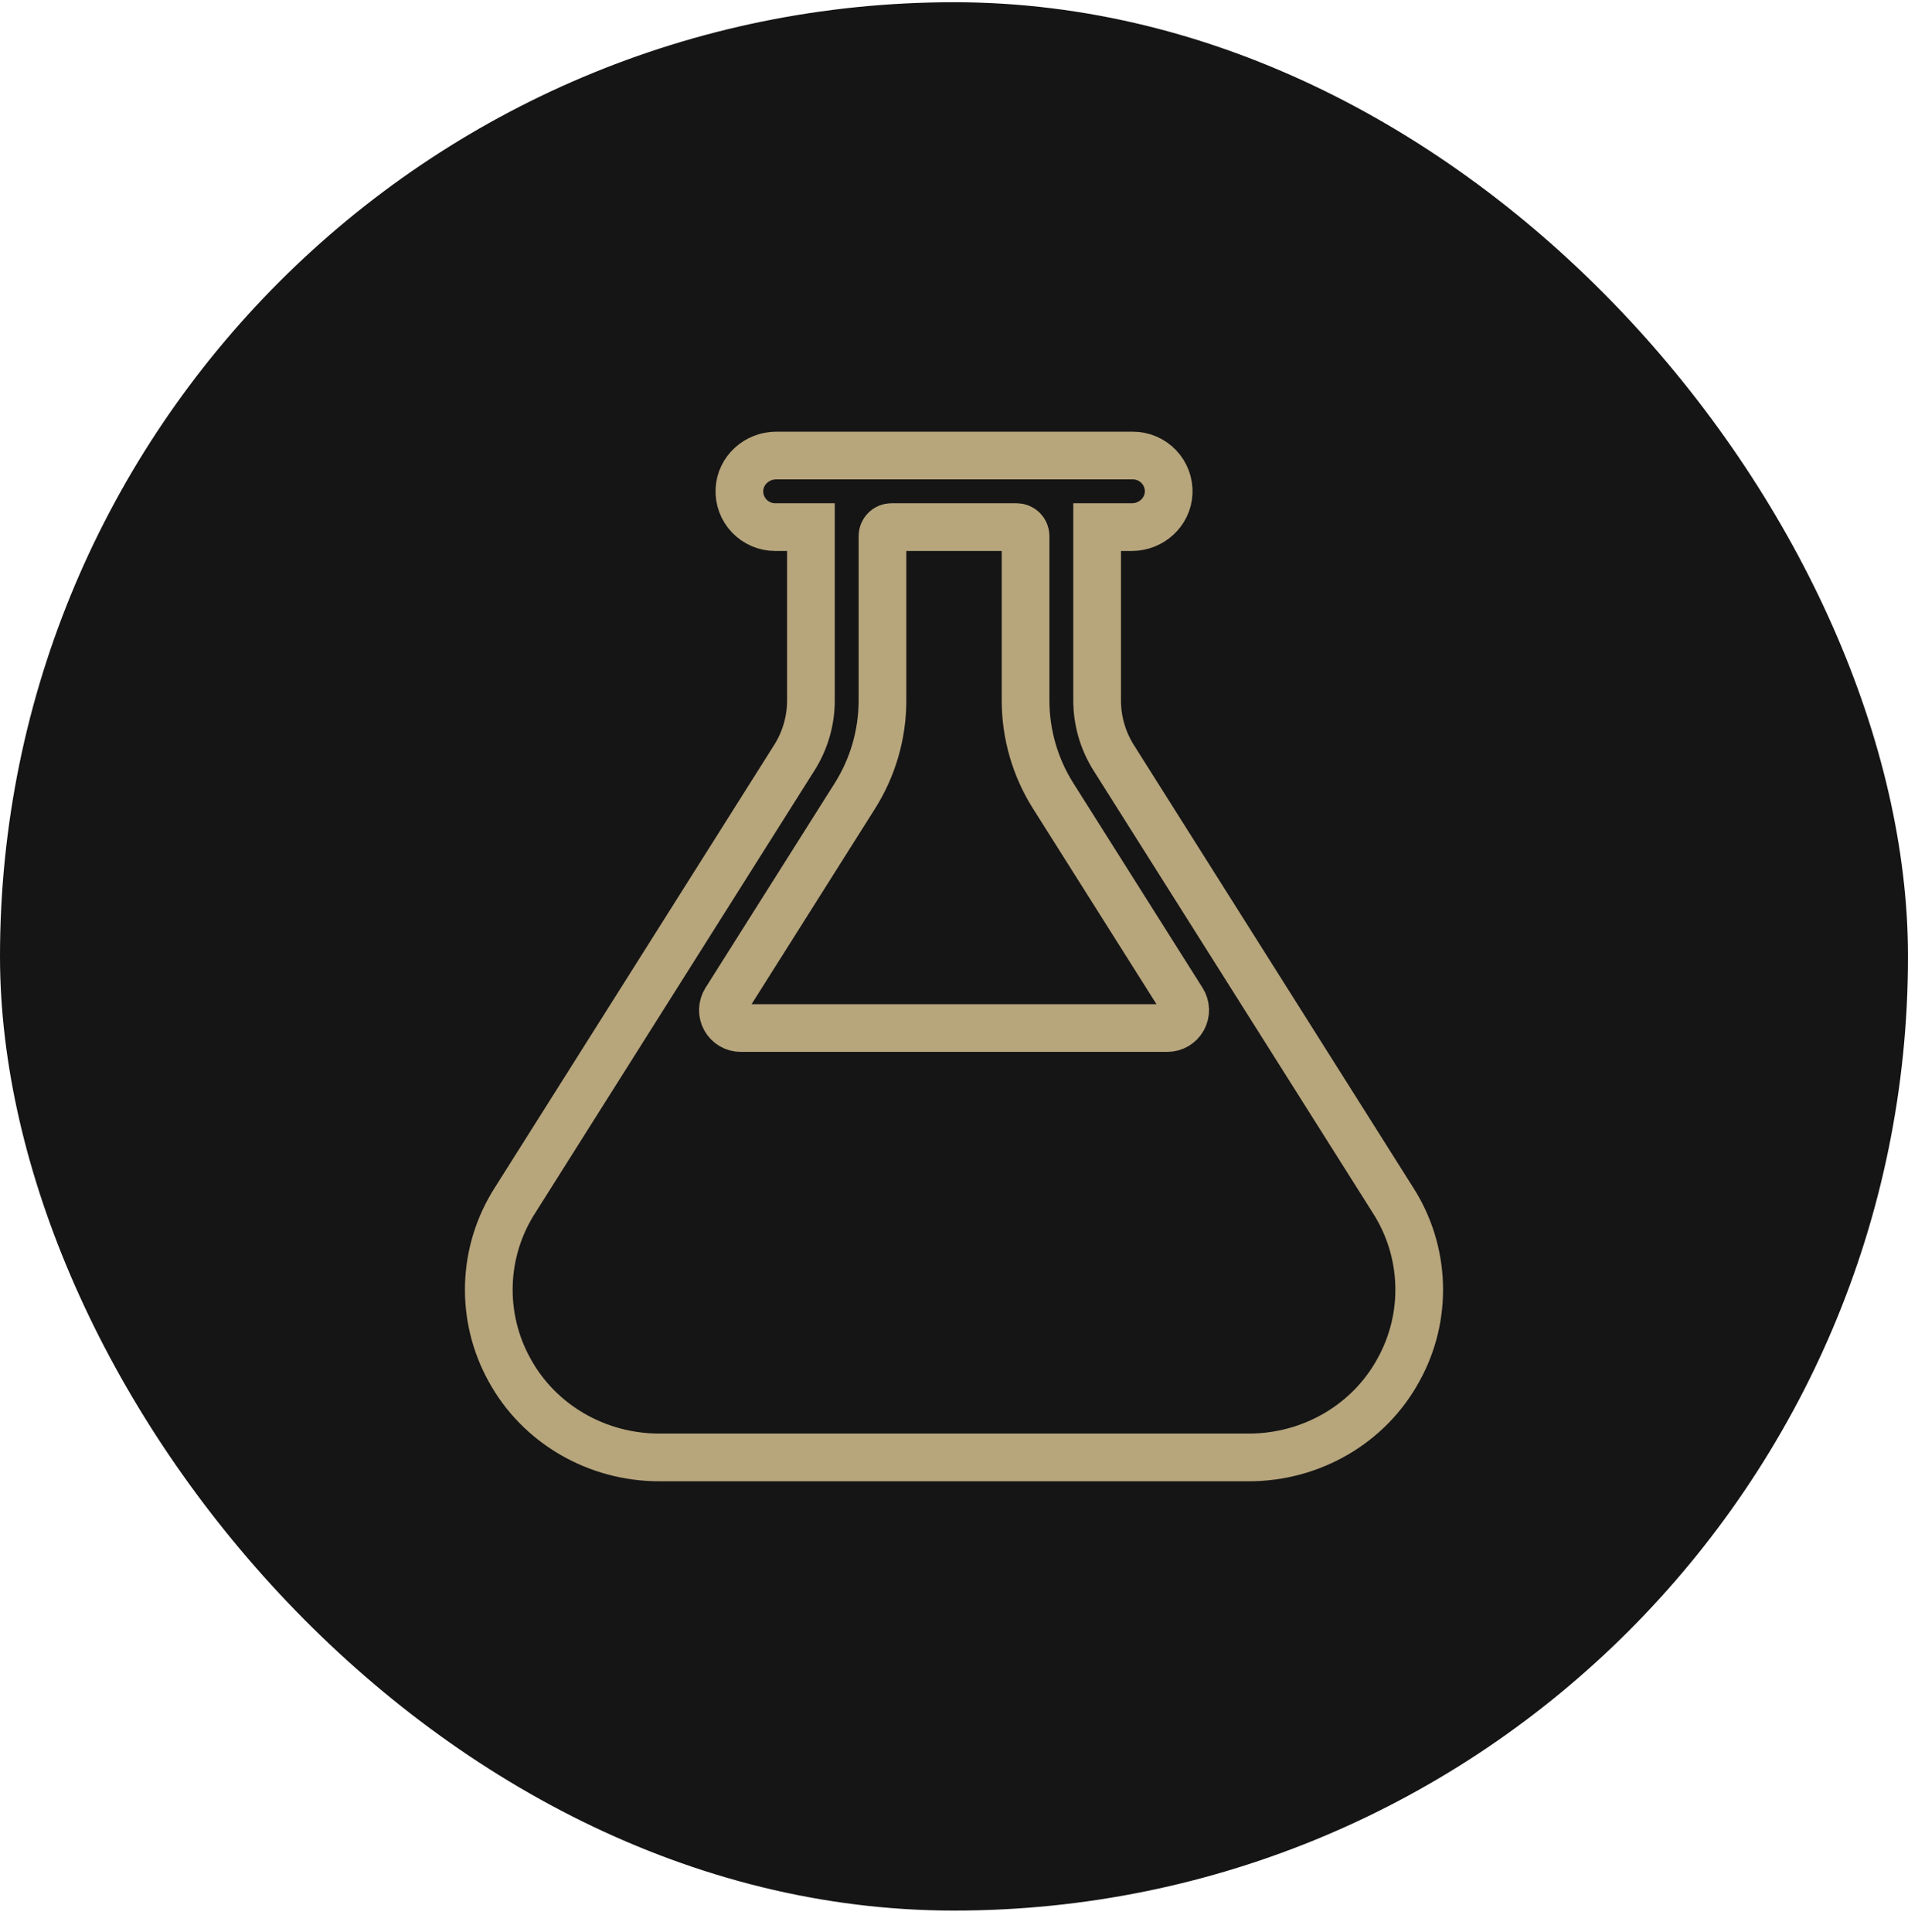 <svg xmlns="http://www.w3.org/2000/svg" fill="none" viewBox="0 0 80 81" height="81" width="80">
<rect fill="#151515" rx="40" height="80" width="80" y="0.094"></rect>
<path stroke-width="2" stroke="#B7A57C" d="M58.406 50.315L46.694 31.764C46.241 31.044 46.001 30.211 46.001 29.36V22.097H47.459C48.267 22.097 48.959 21.476 49 20.669C49.01 20.466 48.978 20.263 48.907 20.073C48.836 19.883 48.727 19.709 48.587 19.562C48.447 19.415 48.278 19.297 48.092 19.218C47.905 19.138 47.704 19.097 47.501 19.097H32.543C31.736 19.097 31.043 19.717 31.003 20.524C30.993 20.727 31.024 20.93 31.095 21.12C31.166 21.311 31.275 21.485 31.415 21.631C31.555 21.779 31.724 21.895 31.91 21.975C32.097 22.055 32.298 22.097 32.501 22.097H34.001V29.36C34.001 30.211 33.761 31.044 33.306 31.763L21.596 50.315C20.919 51.369 20.539 52.586 20.498 53.838C20.457 55.09 20.755 56.33 21.361 57.425C22.605 59.708 25.035 61.097 27.638 61.097H52.364C54.967 61.097 57.397 59.708 58.64 57.421C59.246 56.325 59.544 55.087 59.502 53.836C59.461 52.585 59.082 51.368 58.406 50.315V50.315ZM35.844 33.365C36.6 32.167 37.002 30.778 37.001 29.36V22.472C37.001 22.372 37.04 22.277 37.111 22.206C37.181 22.136 37.276 22.097 37.376 22.097H42.626C42.725 22.097 42.821 22.136 42.891 22.206C42.961 22.277 43.001 22.372 43.001 22.472V29.36C43 30.778 43.402 32.167 44.159 33.365L49.577 41.946C49.649 42.06 49.689 42.191 49.693 42.325C49.697 42.459 49.664 42.592 49.6 42.709C49.535 42.827 49.439 42.925 49.324 42.993C49.208 43.061 49.076 43.097 48.942 43.097H31.06C30.926 43.097 30.794 43.061 30.678 42.993C30.563 42.925 30.468 42.827 30.403 42.709C30.338 42.592 30.306 42.459 30.31 42.325C30.314 42.191 30.354 42.06 30.425 41.946L35.844 33.365Z"></path>
</svg>
